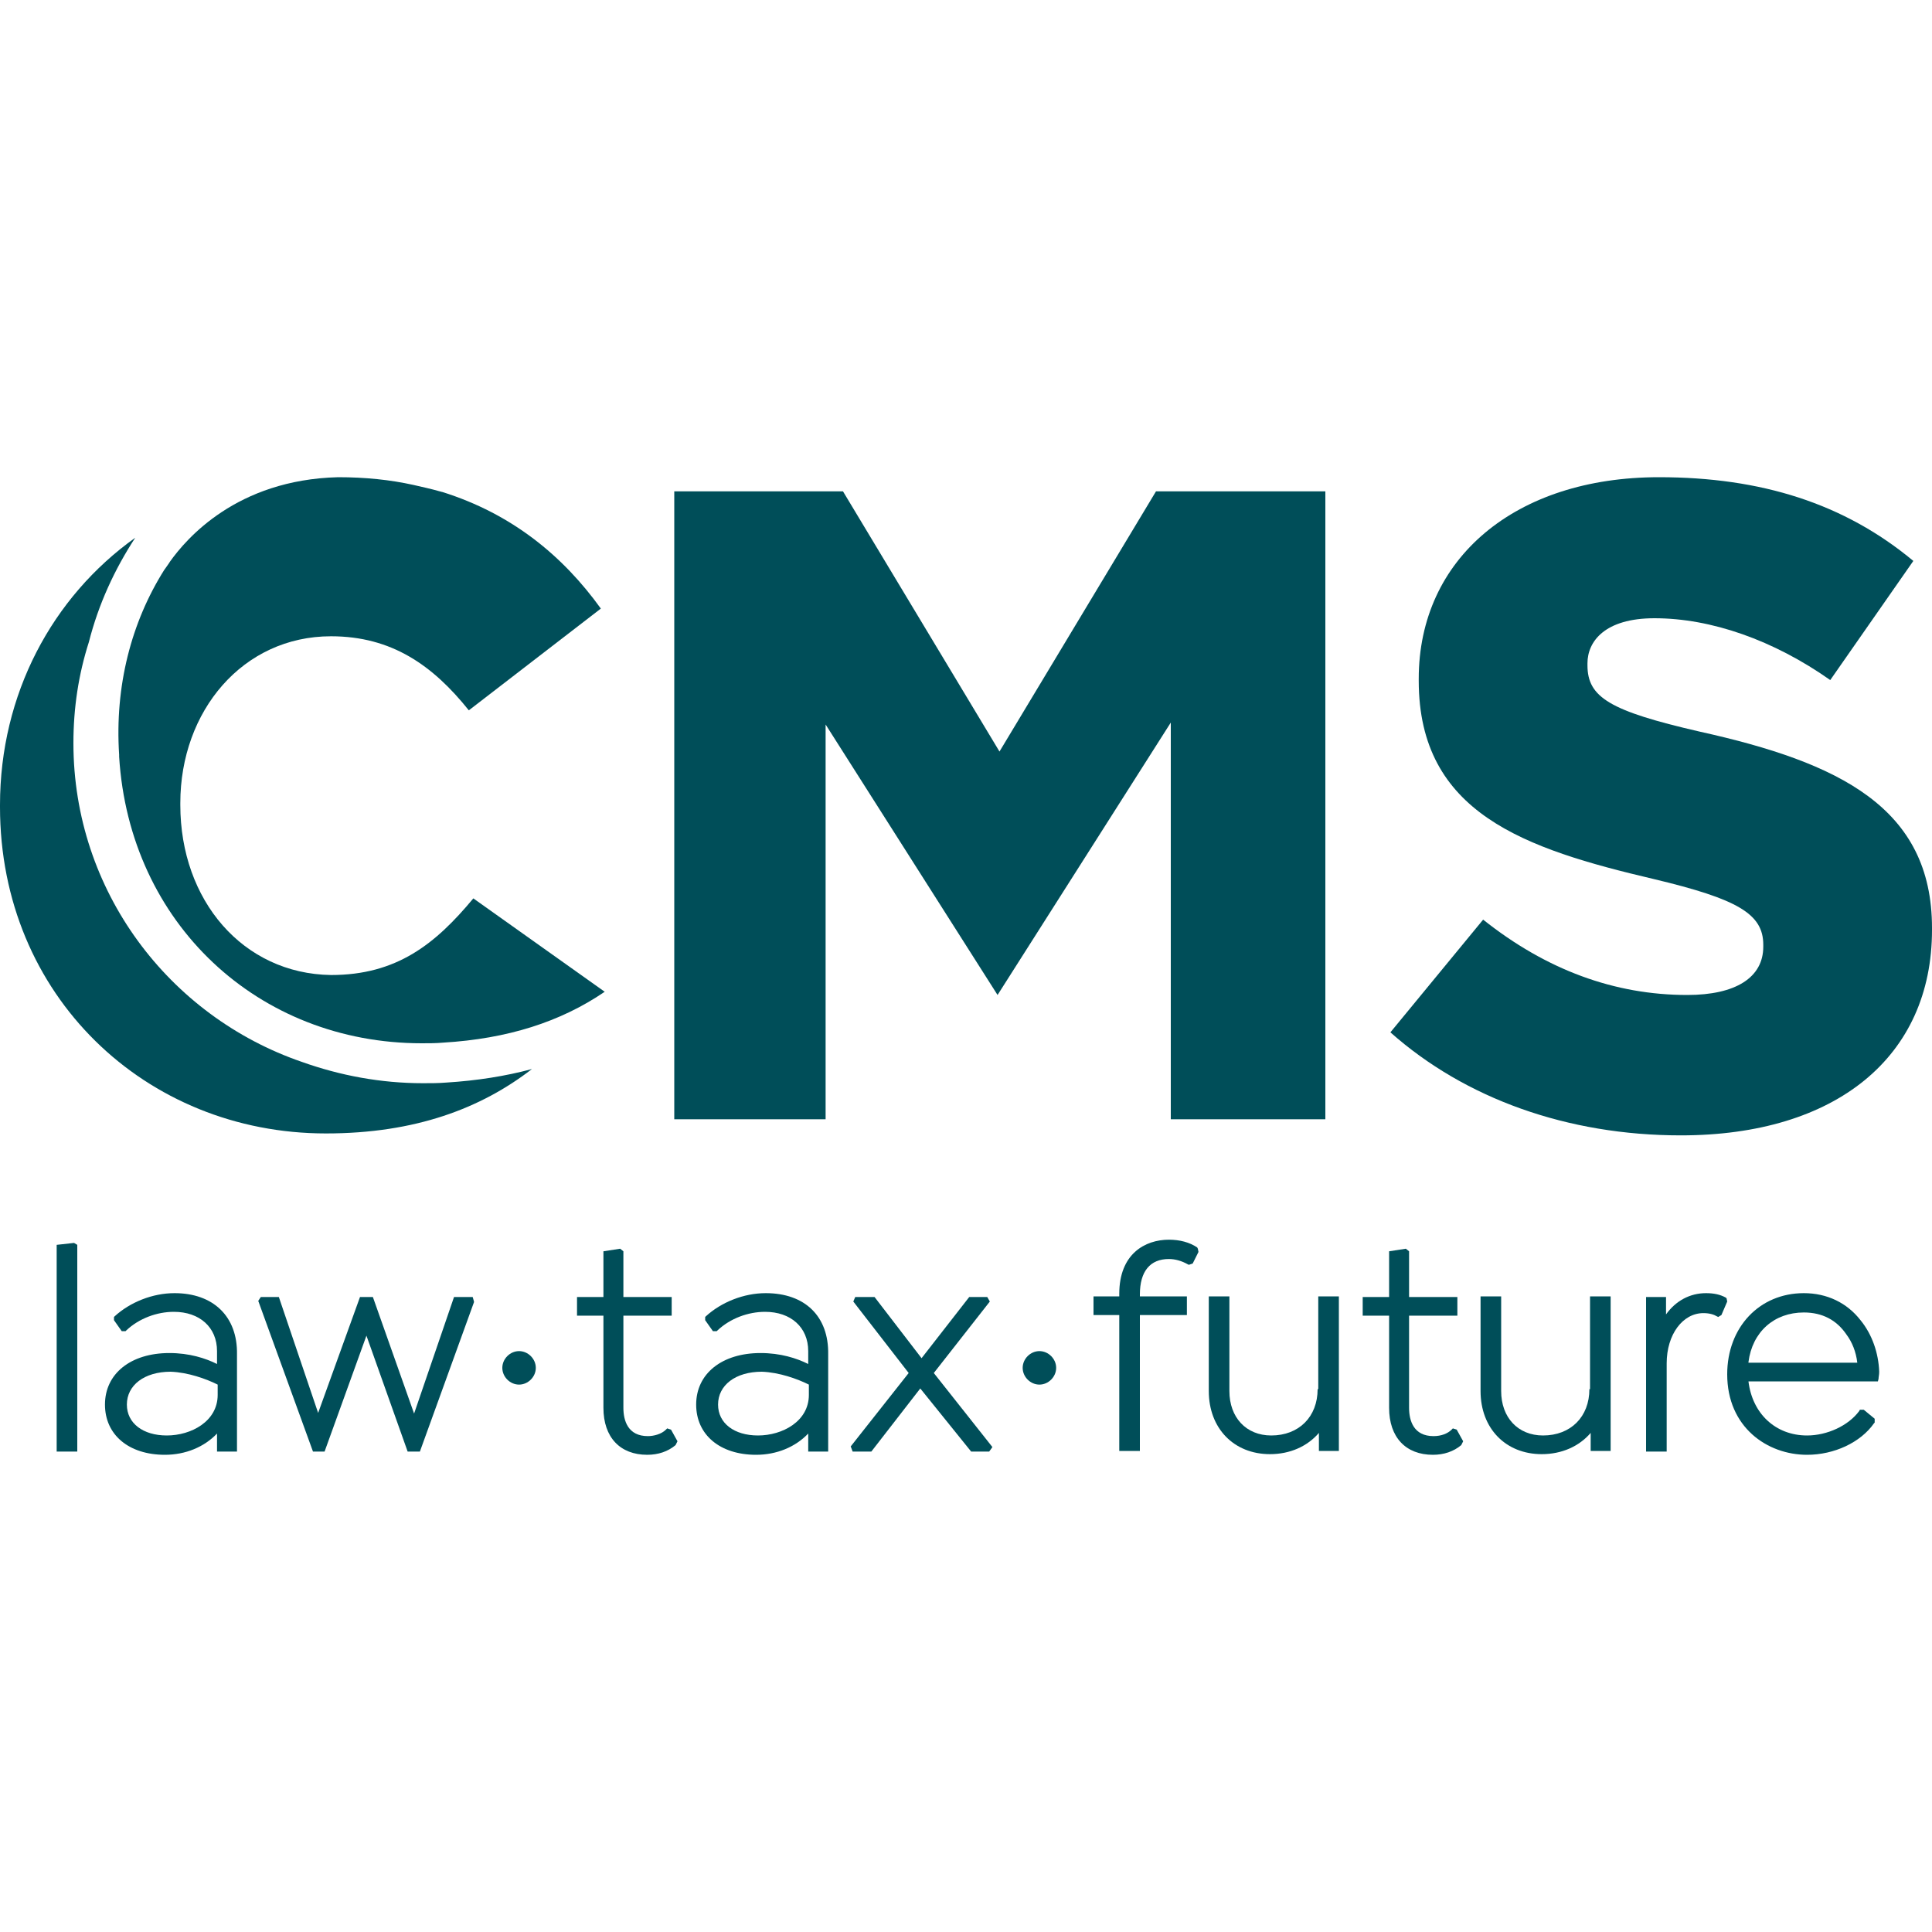 <?xml version="1.0" encoding="utf-8"?>
<!-- Generator: Adobe Illustrator 24.2.3, SVG Export Plug-In . SVG Version: 6.00 Build 0)  -->
<svg version="1.1" id="Layer_1" xmlns="http://www.w3.org/2000/svg" xmlns:xlink="http://www.w3.org/1999/xlink" x="0px" y="0px"
	 viewBox="0 0 300 300" style="enable-background:new 0 0 300 300;" xml:space="preserve">
<style type="text/css">
	.st0{fill:#004E59;}
</style>
<g>
	<g>
		<path class="st0" d="M80.6,209.8c-1.4,0-2.6,1.2-2.6,2.6c0,1.4,1.2,2.6,2.6,2.6c1.4,0,2.6-1.2,2.6-2.6
			C83.2,211,82,209.8,80.6,209.8z"/>
		<path class="st0" d="M103.6,221.8l-0.2,0.2c-0.7,0.7-1.9,1-2.8,1c-3.1,0-3.8-2.4-3.8-4.4v-14.3h7.5v-2.9h-7.5v-7.1l-0.5-0.4
			l-2.6,0.4v7.1h-4.1v2.9h4.1v14.3c0,4.6,2.6,7.3,6.8,7.3c1.7,0,3.2-0.5,4.4-1.5l0.3-0.6l-1-1.8L103.6,221.8z"/>
		<polygon class="st0" points="70.5,201.4 64.3,219.5 57.9,201.4 55.9,201.4 49.4,219.4 43.3,201.4 40.5,201.4 40.1,202 48.6,225.4 
			50.4,225.4 56.9,207.4 63.3,225.4 65.2,225.4 73.6,202.2 73.6,202.1 73.4,201.4 		"/>
		<path class="st0" d="M118.9,200.8c-3.4,0-6.9,1.4-9.3,3.6l-0.1,0.1v0.5l1.2,1.7h0.6l0.1-0.1c2-1.9,4.8-2.9,7.4-2.9
			c4,0,6.7,2.4,6.7,6.1v2c-1.8-0.9-4.3-1.7-7.4-1.7c-6,0-10,3.2-10,8c0,4.7,3.7,7.8,9.3,7.8c3.2,0,6.1-1.2,8.1-3.3v2.8h3.1v-15.1
			C128.7,204.4,125,200.8,118.9,200.8z M125.6,215v1.6c0,4.1-4.1,6.3-7.9,6.3c-3.7,0-6.2-1.9-6.2-4.8c0-3,2.7-5.1,6.8-5.1
			C121,213.1,123.8,214.1,125.6,215z"/>
		<path class="st0" d="M27.1,200.8c-3.4,0-6.9,1.4-9.3,3.6l-0.1,0.1v0.5l1.2,1.7h0.6l0.1-0.1c2-1.9,4.8-2.9,7.4-2.9
			c4,0,6.7,2.4,6.7,6.1v2c-1.8-0.9-4.3-1.7-7.4-1.7c-6,0-10,3.2-10,8c0,4.7,3.7,7.8,9.3,7.8c3.2,0,6.1-1.2,8.1-3.3v2.8h3.1v-15.1
			C36.9,204.4,33.1,200.8,27.1,200.8z M33.8,215v1.6c0,4.1-4.1,6.3-7.9,6.3c-3.7,0-6.2-1.9-6.2-4.8c0-3,2.7-5.1,6.8-5.1
			C29.2,213.1,32,214.1,33.8,215z"/>
		<polygon class="st0" points="8.8,193.3 8.8,225.4 12,225.4 12,193.3 11.5,193 		"/>
		<polygon class="st0" points="153.7,202.1 153.3,201.4 150.5,201.4 143.1,210.9 135.8,201.4 132.8,201.4 132.5,202.1 141.1,213.2 
			132.1,224.6 132.4,225.4 135.3,225.4 142.9,215.6 150.8,225.4 153.6,225.4 154.1,224.7 145,213.2 		"/>
		<path class="st0" d="M246.8,215.7c0,4.3-2.9,7.2-7.2,7.2c-3.9,0-6.5-2.8-6.5-6.9v-14.7h-3.2v14.7c0,5.8,3.9,9.8,9.5,9.8
			c3.1,0,5.8-1.2,7.6-3.3v2.8h3.1v-24h-3.2V215.7z"/>
		<path class="st0" d="M288.9,205c-2.1-2.7-5.2-4.2-8.8-4.2c-6.9,0-11.9,5.3-11.9,12.6c0,8.2,6.2,12.5,12.4,12.5
			c4.2,0,8.3-1.9,10.4-4.9l0.1-0.1v-0.6l-1.7-1.4h-0.6l-0.1,0.2c-1.7,2.3-5,3.8-8.1,3.8c-4.9,0-8.5-3.4-9.1-8.4h19.7l0.4,0l0.1-0.4
			c0-0.3,0.1-0.6,0.1-1.1C291.7,210.1,290.7,207.2,288.9,205z M271.5,211.5c0.6-4.7,4-7.7,8.6-7.7c2.9,0,5.1,1.2,6.6,3.4
			c0.9,1.2,1.5,2.7,1.7,4.4H271.5z"/>
		<path class="st0" d="M225.6,221.8l-0.2,0.2c-0.6,0.6-1.6,1-2.8,1c-3.1,0-3.8-2.4-3.8-4.4v-14.3h7.5v-2.9h-7.5v-7.1l-0.5-0.4
			l-2.6,0.4v7.1h-4.1v2.9h4.1v14.3c0,4.6,2.6,7.3,6.8,7.3c1.7,0,3.2-0.5,4.4-1.5l0.3-0.6l-1-1.8L225.6,221.8z"/>
		<path class="st0" d="M268.1,201.6l-0.1-0.1c-0.9-0.5-1.9-0.7-3.1-0.7c-2.5,0-4.7,1.2-6.2,3.3v-2.7h-3.1v24h3.2v-13.7
			c0-4.5,2.5-7.8,5.7-7.8c0.9,0,1.6,0.2,2.1,0.5l0.2,0.1l0.5-0.3l0.9-2.1L268.1,201.6z"/>
		<path class="st0" d="M161.4,209.8c-1.4,0-2.6,1.2-2.6,2.6c0,1.4,1.2,2.6,2.6,2.6c1.4,0,2.6-1.2,2.6-2.6
			C164,211,162.8,209.8,161.4,209.8z"/>
		<path class="st0" d="M185.9,193.7c-1.2-0.8-2.7-1.2-4.4-1.2c-3.7,0-7.7,2.2-7.7,8.4v0.4h-4v2.9h4v21.1h3.2v-21.1h7.3v-2.9H177V201
			c0-3.6,1.6-5.5,4.5-5.5c1,0,2,0.3,2.9,0.8l0.2,0.1l0.6-0.2l0.9-1.8l-0.1-0.5L185.9,193.7z"/>
		<path class="st0" d="M204.6,215.7c0,4.3-2.9,7.2-7.2,7.2c-3.9,0-6.5-2.8-6.5-6.9v-14.7h-3.2v14.7c0,5.8,3.9,9.8,9.5,9.8
			c3.1,0,5.8-1.2,7.6-3.3v2.8h3.1v-24h-3.2V215.7z"/>
	</g>
	<path class="st0" d="M257.6,74.1c-22.3,0-37.3,12.6-37.3,31.3v0.3c0,20.6,16.5,26.1,36.5,30.8c13,3.1,17,5.4,17,10.2v0.3
		c0,4.8-4.3,7.5-11.8,7.5c-11.3,0-21.9-3.9-31.7-11.7l-14.4,17.5c11.6,10.3,27.5,16,45.1,16c24.1,0,39-12.2,39-31.9v-0.3
		c0-18.7-14.4-25.7-36.1-30.5c-13.9-3.2-17.4-5.3-17.4-10.3v-0.3c0-3.4,2.7-7,10.4-7c8.8,0,18.5,3.4,27.3,9.6l12.9-18.5
		C286.4,78.2,273.5,74.1,257.6,74.1"/>
	<polygon class="st0" points="205.8,76.3 179.5,76.3 155.2,116.7 130.9,76.3 104.7,76.3 104.7,173.8 128.2,173.8 128.2,112.5 
		154.9,154.5 181.8,112.2 181.8,173.8 205.8,173.8 	"/>
	<g>
		<path class="st0" d="M52.5,74.1c-15.8,0.4-23.6,9.6-26.1,13.1c-0.1,0.2-0.9,1.3-0.9,1.3c-5.1,8.1-7.7,18-7,28.7l0,0.3
			c1.6,25.9,21.6,44.5,47,44.5c1.1,0,2.2,0,3.3-0.1c10-0.6,18.2-3.2,25.1-7.9l-20.4-14.5c-5.9,7.1-11.9,11.9-22.1,11.9
			C37.7,151.2,28,139.8,28,125v-0.3c0-14.3,9.7-25.9,23.4-25.9c9.4,0,15.8,4.5,21.4,11.5l20.5-15.8c-5.9-8.2-13.8-14.7-24.6-18.1
			c-0.1,0-0.3-0.1-0.4-0.1c-1.4-0.4-2.8-0.7-4.1-1C60.6,74.5,56.7,74.1,52.5,74.1"/>
		<g>
			<path class="st0" d="M11.4,115.4c0-5.5,0.8-10.7,2.4-15.7c1.5-5.9,4-11.3,7.2-16.2l0,0C8.1,92.7,0,107.8,0,125v0.3
				C0,154.6,22.6,176,50.6,176c13.9,0,24.1-3.9,32-10l0,0c-4.1,1.1-8.5,1.8-13.3,2.1c-1.2,0.1-2.4,0.1-3.6,0.1
				c-6.6,0-12.9-1.2-18.8-3.3C26.2,157.8,11.4,138.3,11.4,115.4"/>
		</g>
	</g>
</g>
</svg>
